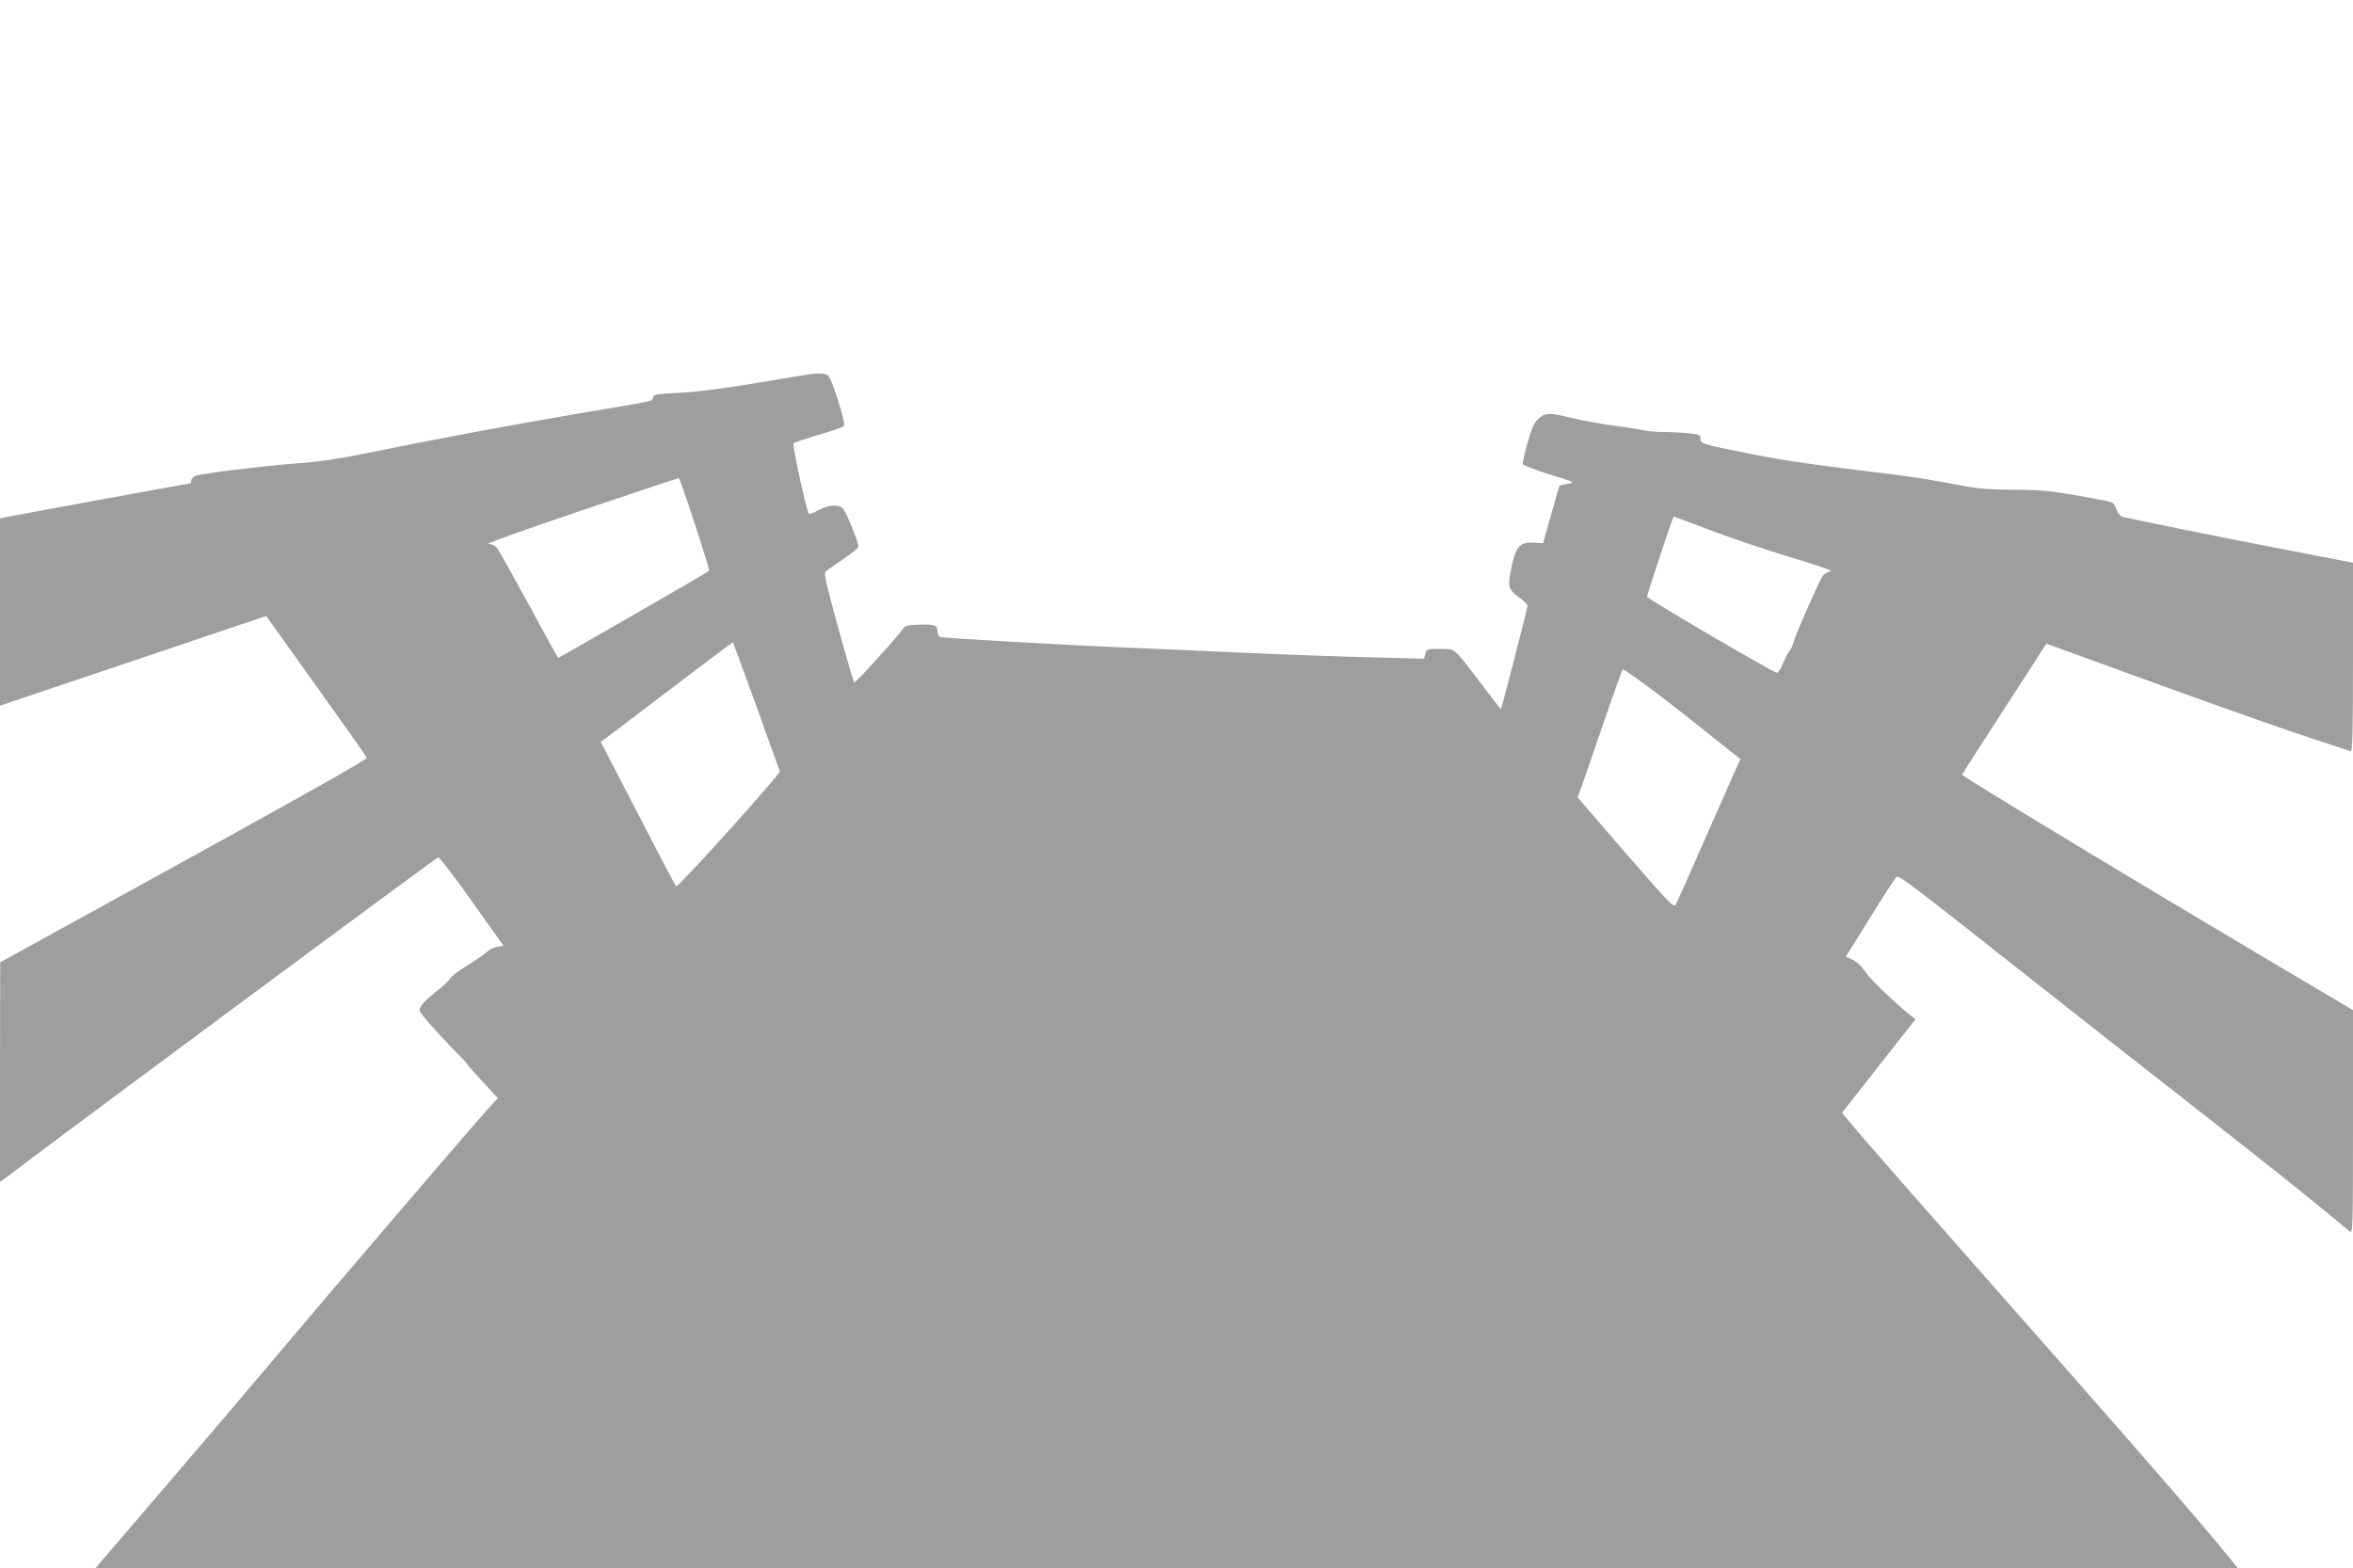 <?xml version="1.0" standalone="no"?>
<!DOCTYPE svg PUBLIC "-//W3C//DTD SVG 20010904//EN"
 "http://www.w3.org/TR/2001/REC-SVG-20010904/DTD/svg10.dtd">
<svg version="1.0" xmlns="http://www.w3.org/2000/svg"
 width="1280pt" height="853pt" viewBox="0 0 1280 853"
 preserveAspectRatio="xMidYMid meet">
<g transform="translate(0,853) scale(0.1,-0.1)"
fill="#9e9e9e" stroke="none">
<path d="M4395 6493 c-16 -3 -149 -24 -295 -49 -172 -29 -314 -46 -404 -51
-123 -6 -139 -8 -144 -25 -5 -22 27 -15 -402 -87 -370 -63 -783 -140 -1150
-215 -150 -31 -263 -48 -375 -56 -203 -15 -540 -57 -566 -70 -10 -6 -19 -17
-19 -25 0 -8 -3 -15 -7 -15 -8 0 -978 -178 -1010 -185 l-23 -5 0 -510 0 -509
724 244 724 244 271 -379 c149 -208 273 -384 276 -392 3 -9 -316 -189 -995
-563 l-999 -550 -1 -598 0 -598 78 59 c364 276 2289 1702 2306 1708 6 2 88
-105 183 -239 l172 -242 -35 -6 c-19 -3 -47 -17 -62 -32 -15 -14 -62 -46 -105
-72 -42 -26 -83 -57 -90 -70 -6 -12 -41 -44 -77 -71 -35 -27 -71 -61 -79 -76
-15 -25 -14 -28 44 -95 33 -37 92 -101 132 -142 40 -40 73 -75 73 -78 0 -3 38
-46 84 -96 l84 -91 -55 -60 c-85 -94 -850 -987 -1118 -1306 -132 -157 -414
-489 -627 -737 l-388 -453 5826 0 5826 0 -30 38 c-151 189 -515 608 -1472
1692 -375 425 -590 672 -629 721 l-20 26 199 254 200 254 -23 18 c-97 79 -221
198 -249 239 -20 31 -47 57 -70 67 l-37 17 131 210 c71 115 136 215 143 222
13 14 40 -6 815 -618 212 -167 592 -466 845 -663 253 -198 534 -421 625 -496
91 -75 173 -142 183 -150 16 -13 17 17 17 595 l0 609 -208 123 c-863 510
-1921 1149 -1918 1158 2 6 106 169 231 361 l227 351 37 -13 c20 -7 284 -103
586 -213 303 -110 656 -235 785 -277 129 -43 241 -80 248 -82 9 -4 12 102 12
510 l0 516 -52 10 c-29 6 -125 24 -213 41 -419 80 -972 192 -992 200 -11 5
-26 24 -32 43 -12 34 -13 35 -99 51 -249 46 -292 51 -462 52 -151 1 -196 6
-330 32 -85 17 -216 38 -290 47 -448 54 -628 80 -803 115 -271 54 -277 56
-277 84 0 21 -5 24 -67 29 -38 4 -99 7 -138 7 -38 0 -88 5 -110 10 -22 5 -94
17 -160 25 -66 9 -165 27 -220 40 -127 32 -148 31 -185 -2 -25 -23 -37 -49
-61 -133 -16 -58 -27 -110 -25 -116 2 -5 68 -30 146 -55 139 -43 141 -44 99
-51 -23 -4 -43 -9 -45 -11 -2 -1 -15 -45 -29 -97 -15 -52 -34 -122 -44 -155
l-17 -60 -50 3 c-72 5 -97 -20 -118 -117 -26 -121 -24 -135 34 -178 28 -20 50
-42 50 -47 0 -11 -141 -560 -145 -564 -1 -1 -45 55 -98 126 -53 71 -111 146
-130 166 -33 35 -37 36 -105 36 -69 0 -72 -1 -78 -26 l-7 -27 -286 7 c-157 4
-479 15 -716 26 -236 11 -545 24 -685 30 -288 12 -928 49 -947 55 -7 3 -13 15
-13 29 0 35 -14 40 -100 38 -65 -2 -77 -5 -90 -25 -31 -45 -259 -297 -263
-289 -8 13 -64 211 -117 406 -47 177 -49 190 -33 202 10 7 53 37 95 66 43 29
78 58 78 63 0 26 -71 201 -87 212 -27 21 -83 15 -131 -13 -24 -14 -47 -22 -52
-18 -13 15 -92 376 -83 383 4 4 67 25 138 46 72 21 133 42 136 47 11 16 -66
260 -86 275 -18 13 -49 14 -110 6z m-615 -814 c45 -138 80 -252 78 -254 -14
-12 -820 -476 -822 -474 -2 2 -74 132 -159 289 -86 157 -163 295 -172 308 -10
14 -27 22 -48 23 -19 0 181 72 498 179 292 98 533 179 537 179 4 1 43 -112 88
-250z m5536 -38 c115 -43 312 -109 439 -147 147 -44 220 -70 202 -72 -15 -2
-34 -14 -43 -26 -21 -34 -150 -325 -158 -361 -4 -16 -13 -37 -21 -45 -7 -8
-23 -39 -35 -67 -12 -29 -27 -53 -33 -53 -19 0 -707 403 -707 414 0 13 140
436 145 436 1 0 96 -35 211 -79z m-5202 -951 c68 -190 126 -350 128 -356 4
-15 -555 -635 -564 -626 -4 4 -98 182 -208 396 l-202 390 23 17 c13 9 175 132
359 272 184 140 336 254 337 253 1 0 58 -156 127 -346z m4820 127 c56 -40 199
-150 318 -245 l216 -172 -18 -37 c-9 -21 -86 -195 -171 -388 -84 -192 -158
-358 -164 -368 -11 -15 -44 20 -273 284 l-260 301 22 61 c13 34 67 191 121
350 54 158 101 287 103 287 3 0 51 -33 106 -73z"/>
</g>
</svg>
